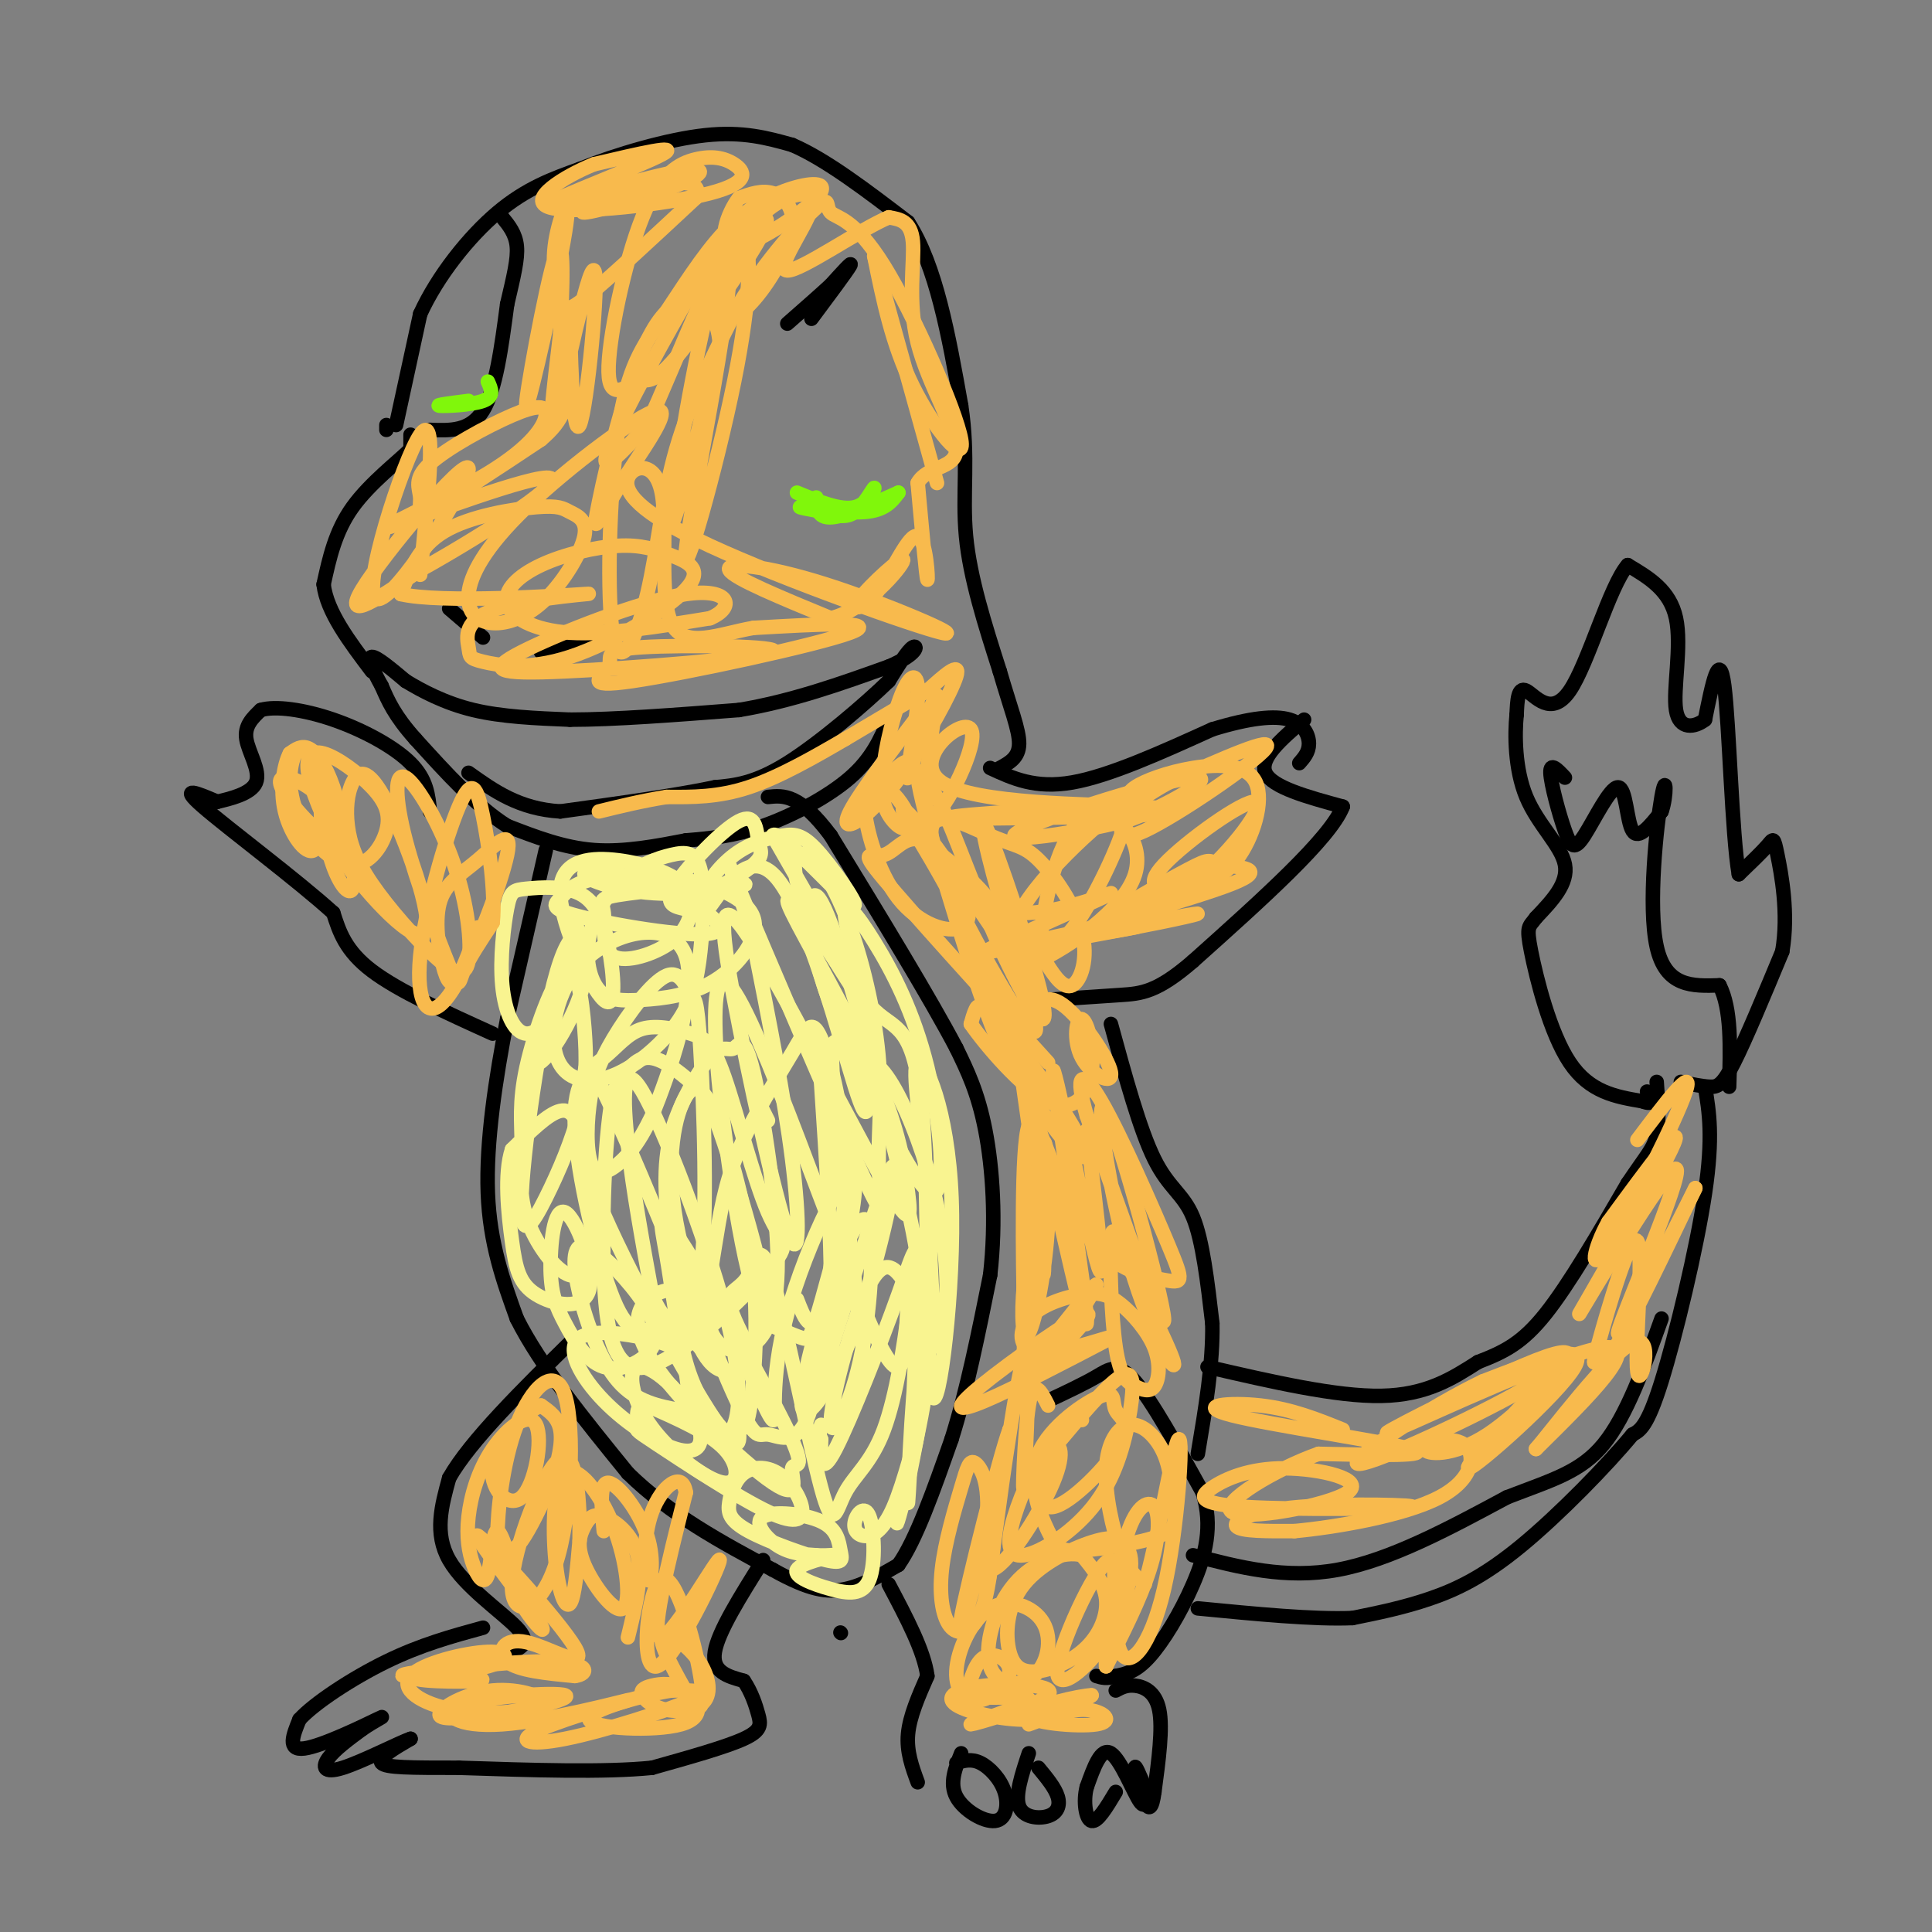 <svg viewBox='0 0 400 400' version='1.1' xmlns='http://www.w3.org/2000/svg' xmlns:xlink='http://www.w3.org/1999/xlink'><rect x="0" y="0" width="400" height="400" fill="#808080" stroke="none"/><g fill='none' stroke='#000000' stroke-width='3' stroke-linecap='round' stroke-linejoin='round'><path d='M113,176c0.000,0.000 -8.000,35.000 -8,35'/><path d='M105,211c-2.400,12.289 -4.400,25.511 -4,36c0.400,10.489 3.200,18.244 6,26'/><path d='M107,273c4.833,9.667 13.917,20.833 23,32'/><path d='M130,305c8.833,8.667 19.417,14.333 30,20'/><path d='M160,325c7.511,4.222 11.289,4.778 15,4c3.711,-0.778 7.356,-2.889 11,-5'/><path d='M186,324c3.667,-5.167 7.333,-15.583 11,-26'/><path d='M197,298c3.167,-10.000 5.583,-22.000 8,-34'/><path d='M205,264c1.289,-11.200 0.511,-22.200 -1,-30c-1.511,-7.800 -3.756,-12.400 -6,-17'/><path d='M198,217c-5.333,-10.167 -15.667,-27.083 -26,-44'/><path d='M172,173c-6.500,-8.667 -9.750,-8.333 -13,-8'/><path d='M184,149c-1.733,4.022 -3.467,8.044 -8,12c-4.533,3.956 -11.867,7.844 -18,10c-6.133,2.156 -11.067,2.578 -16,3'/><path d='M142,174c-5.911,1.133 -12.689,2.467 -19,2c-6.311,-0.467 -12.156,-2.733 -18,-5'/><path d='M105,171c-6.167,-3.833 -12.583,-10.917 -19,-18'/><path d='M86,153c-4.333,-4.833 -5.667,-7.917 -7,-11'/><path d='M79,142c-1.844,-3.267 -2.956,-5.933 -2,-6c0.956,-0.067 3.978,2.467 7,5'/><path d='M84,141c3.311,2.022 8.089,4.578 14,6c5.911,1.422 12.956,1.711 20,2'/><path d='M118,149c9.167,0.000 22.083,-1.000 35,-2'/><path d='M153,147c11.000,-1.833 21.000,-5.417 31,-9'/><path d='M184,138c6.156,-2.600 6.044,-4.600 5,-4c-1.044,0.600 -3.022,3.800 -5,7'/><path d='M184,141c-4.778,4.644 -14.222,12.756 -21,17c-6.778,4.244 -10.889,4.622 -15,5'/><path d='M148,163c-7.833,1.667 -19.917,3.333 -32,5'/><path d='M116,168c-8.500,-0.500 -13.750,-4.250 -19,-8'/><path d='M85,90c0.000,0.000 0.000,3.000 0,3'/><path d='M85,93c-2.400,2.422 -8.400,6.978 -12,12c-3.600,5.022 -4.800,10.511 -6,16'/><path d='M67,121c0.667,5.667 5.333,11.833 10,18'/><path d='M80,89c0.000,0.000 0.000,-1.000 0,-1'/><path d='M82,88c0.000,0.000 5.000,-23.000 5,-23'/><path d='M87,65c3.578,-7.844 10.022,-15.956 16,-21c5.978,-5.044 11.489,-7.022 17,-9'/><path d='M120,35c7.622,-3.044 18.178,-6.156 26,-7c7.822,-0.844 12.911,0.578 18,2'/><path d='M164,30c7.000,3.000 15.500,9.500 24,16'/><path d='M188,46c5.833,9.000 8.417,23.500 11,38'/><path d='M199,84c1.622,10.667 0.178,18.333 1,27c0.822,8.667 3.911,18.333 7,28'/><path d='M207,139c2.156,7.467 4.044,12.133 4,15c-0.044,2.867 -2.022,3.933 -4,5'/><path d='M205,159c4.667,2.167 9.333,4.333 17,3c7.667,-1.333 18.333,-6.167 29,-11'/><path d='M251,151c7.845,-2.405 12.958,-2.917 16,-2c3.042,0.917 4.012,3.262 4,5c-0.012,1.738 -1.006,2.869 -2,4'/><path d='M270,149c-4.667,4.000 -9.333,8.000 -8,11c1.333,3.000 8.667,5.000 16,7'/><path d='M278,167c-2.500,6.500 -16.750,19.250 -31,32'/><path d='M247,199c-7.489,6.489 -10.711,6.711 -15,7c-4.289,0.289 -9.644,0.644 -15,1'/><path d='M230,212c3.000,10.978 6.000,21.956 9,28c3.000,6.044 6.000,7.156 8,12c2.000,4.844 3.000,13.422 4,22'/><path d='M251,274c0.167,8.167 -1.417,17.583 -3,27'/><path d='M250,283c13.333,3.083 26.667,6.167 36,6c9.333,-0.167 14.667,-3.583 20,-7'/><path d='M306,282c5.467,-2.111 9.133,-3.889 14,-10c4.867,-6.111 10.933,-16.556 17,-27'/><path d='M337,245c3.978,-5.933 5.422,-7.267 6,-10c0.578,-2.733 0.289,-6.867 0,-11'/><path d='M353,225c0.867,5.200 1.733,10.400 0,22c-1.733,11.600 -6.067,29.600 -9,39c-2.933,9.400 -4.467,10.200 -6,11'/><path d='M338,297c-5.190,6.298 -15.167,16.542 -23,23c-7.833,6.458 -13.524,9.131 -19,11c-5.476,1.869 -10.738,2.935 -16,4'/><path d='M280,335c-8.000,0.333 -20.000,-0.833 -32,-2'/><path d='M247,322c9.583,2.500 19.167,5.000 30,3c10.833,-2.000 22.917,-8.500 35,-15'/><path d='M312,310c9.356,-3.622 15.244,-5.178 20,-11c4.756,-5.822 8.378,-15.911 12,-26'/><path d='M217,290c3.644,-1.711 7.289,-3.422 10,-5c2.711,-1.578 4.489,-3.022 8,1c3.511,4.022 8.756,13.511 14,23'/><path d='M249,309c2.167,7.012 0.583,13.042 -2,19c-2.583,5.958 -6.167,11.845 -9,15c-2.833,3.155 -4.917,3.577 -7,4'/><path d='M231,347c-1.833,0.667 -2.917,0.333 -4,0'/><path d='M231,350c1.111,-0.600 2.222,-1.200 4,-1c1.778,0.200 4.222,1.200 5,5c0.778,3.800 -0.111,10.400 -1,17'/><path d='M239,371c-0.464,3.548 -1.125,3.917 -2,2c-0.875,-1.917 -1.964,-6.119 -2,-7c-0.036,-0.881 0.982,1.560 2,4'/><path d='M237,370c0.381,1.976 0.333,4.917 -1,3c-1.333,-1.917 -3.952,-8.690 -6,-10c-2.048,-1.310 -3.524,2.845 -5,7'/><path d='M225,370c-0.778,2.911 -0.222,6.689 1,7c1.222,0.311 3.111,-2.844 5,-6'/><path d='M213,363c-1.440,4.339 -2.881,8.679 -2,11c0.881,2.321 4.083,2.625 6,2c1.917,-0.625 2.548,-2.179 2,-4c-0.548,-1.821 -2.274,-3.911 -4,-6'/><path d='M199,363c-1.236,3.104 -2.472,6.207 -1,9c1.472,2.793 5.652,5.274 8,5c2.348,-0.274 2.863,-3.305 2,-6c-0.863,-2.695 -3.104,-5.056 -5,-6c-1.896,-0.944 -3.448,-0.472 -5,0'/><path d='M190,369c-1.167,-3.167 -2.333,-6.333 -2,-10c0.333,-3.667 2.167,-7.833 4,-12'/><path d='M192,347c-0.667,-5.167 -4.333,-12.083 -8,-19'/><path d='M174,338c0.000,0.000 0.100,0.100 0.1,0.1'/><path d='M158,323c-4.667,7.417 -9.333,14.833 -10,19c-0.667,4.167 2.667,5.083 6,6'/><path d='M154,348c1.560,2.286 2.458,5.000 3,7c0.542,2.000 0.726,3.286 -3,5c-3.726,1.714 -11.363,3.857 -19,6'/><path d='M135,366c-9.833,1.000 -24.917,0.500 -40,0'/><path d='M95,366c-10.044,0.000 -15.156,0.000 -16,-1c-0.844,-1.000 2.578,-3.000 6,-5'/><path d='M85,360c-1.976,0.631 -9.917,4.708 -14,6c-4.083,1.292 -4.310,-0.202 -3,-2c1.310,-1.798 4.155,-3.899 7,-6'/><path d='M75,358c2.643,-1.810 5.750,-3.333 3,-2c-2.750,1.333 -11.357,5.524 -15,6c-3.643,0.476 -2.321,-2.762 -1,-6'/><path d='M62,356c2.956,-3.289 10.844,-8.511 18,-12c7.156,-3.489 13.578,-5.244 20,-7'/><path d='M106,342c1.978,-0.933 3.956,-1.867 1,-5c-2.956,-3.133 -10.844,-8.467 -14,-14c-3.156,-5.533 -1.578,-11.267 0,-17'/><path d='M93,306c4.333,-7.667 15.167,-18.333 26,-29'/><path d='M102,214c-9.750,-4.417 -19.500,-8.833 -25,-13c-5.500,-4.167 -6.750,-8.083 -8,-12'/><path d='M69,189c-7.378,-6.711 -21.822,-17.489 -27,-22c-5.178,-4.511 -1.089,-2.756 3,-1'/><path d='M45,166c2.429,-0.595 7.000,-1.583 8,-4c1.000,-2.417 -1.571,-6.262 -2,-9c-0.429,-2.738 1.286,-4.369 3,-6'/><path d='M54,147c2.952,-0.893 8.833,-0.125 15,2c6.167,2.125 12.619,5.607 16,9c3.381,3.393 3.690,6.696 4,10'/><path d='M168,66c3.667,-4.917 7.333,-9.833 8,-11c0.667,-1.167 -1.667,1.417 -4,4'/><path d='M172,59c-2.167,2.000 -5.583,5.000 -9,8'/><path d='M93,126c0.000,0.000 7.000,6.000 7,6'/><path d='M114,134c0.000,0.000 0.000,2.000 0,2'/><path d='M115,137c3.750,-1.833 7.500,-3.667 7,-4c-0.500,-0.333 -5.250,0.833 -10,2'/><path d='M89,89c4.167,0.167 8.333,0.333 11,-4c2.667,-4.333 3.833,-13.167 5,-22'/><path d='M105,63c1.356,-5.822 2.244,-9.378 2,-12c-0.244,-2.622 -1.622,-4.311 -3,-6'/><path d='M348,224c2.200,0.467 4.400,0.933 6,1c1.600,0.067 2.600,-0.267 5,-5c2.400,-4.733 6.200,-13.867 10,-23'/><path d='M369,197c1.369,-7.893 -0.208,-16.125 -1,-20c-0.792,-3.875 -0.798,-3.393 -2,-2c-1.202,1.393 -3.601,3.696 -6,6'/><path d='M360,181c-1.422,-8.044 -1.978,-31.156 -3,-39c-1.022,-7.844 -2.511,-0.422 -4,7'/><path d='M353,149c-2.095,1.631 -5.333,2.208 -6,-2c-0.667,-4.208 1.238,-13.202 0,-19c-1.238,-5.798 -5.619,-8.399 -10,-11'/><path d='M337,117c-3.750,4.238 -8.125,20.333 -12,26c-3.875,5.667 -7.250,0.905 -9,0c-1.750,-0.905 -1.875,2.048 -2,5'/><path d='M314,148c-0.405,3.917 -0.417,11.208 2,17c2.417,5.792 7.262,10.083 8,14c0.738,3.917 -2.631,7.458 -6,11'/><path d='M318,190c-1.452,2.012 -2.083,1.542 -1,7c1.083,5.458 3.881,16.845 8,23c4.119,6.155 9.560,7.077 15,8'/><path d='M340,228c2.667,1.000 1.833,-0.500 1,-2'/><path d='M324,161c-1.539,-1.649 -3.079,-3.298 -3,-1c0.079,2.298 1.775,8.544 3,12c1.225,3.456 1.978,4.122 4,1c2.022,-3.122 5.314,-10.033 7,-10c1.686,0.033 1.768,7.009 3,9c1.232,1.991 3.616,-1.005 6,-4'/><path d='M344,168c1.143,-3.048 1.000,-8.667 0,-3c-1.000,5.667 -2.857,22.619 -1,31c1.857,8.381 7.429,8.190 13,8'/><path d='M356,204c2.500,4.833 2.250,12.917 2,21'/></g>
<g fill='none' stroke='#F9F490' stroke-width='3' stroke-linecap='round' stroke-linejoin='round'><path d='M159,232c0.000,0.000 -2.000,-4.000 -2,-4'/><path d='M165,269c1.423,3.712 2.845,7.425 5,3c2.155,-4.425 5.042,-16.987 5,-29c-0.042,-12.013 -3.012,-23.477 -5,-28c-1.988,-4.523 -2.993,-2.104 -6,3c-3.007,5.104 -8.016,12.893 -11,20c-2.984,7.107 -3.943,13.532 -5,20c-1.057,6.468 -2.211,12.979 -1,17c1.211,4.021 4.788,5.553 8,4c3.212,-1.553 6.058,-6.191 6,-18c-0.058,-11.809 -3.019,-30.789 -5,-39c-1.981,-8.211 -2.982,-5.652 -4,-5c-1.018,0.652 -2.054,-0.603 -4,1c-1.946,1.603 -4.802,6.065 -7,11c-2.198,4.935 -3.738,10.343 -3,20c0.738,9.657 3.755,23.563 7,30c3.245,6.437 6.718,5.404 9,3c2.282,-2.404 3.372,-6.181 4,-9c0.628,-2.819 0.795,-4.681 -1,-12c-1.795,-7.319 -5.553,-20.096 -8,-27c-2.447,-6.904 -3.582,-7.936 -6,-10c-2.418,-2.064 -6.119,-5.161 -9,-5c-2.881,0.161 -4.940,3.581 -7,7'/><path d='M127,226c-1.685,7.946 -2.396,24.313 -2,37c0.396,12.687 1.900,21.696 9,20c7.100,-1.696 19.798,-14.095 25,-20c5.202,-5.905 2.910,-5.316 0,-12c-2.910,-6.684 -6.437,-20.642 -9,-28c-2.563,-7.358 -4.162,-8.116 -7,-9c-2.838,-0.884 -6.915,-1.895 -10,-1c-3.085,0.895 -5.179,3.697 -8,6c-2.821,2.303 -6.370,4.106 -6,14c0.370,9.894 4.658,27.877 8,36c3.342,8.123 5.738,6.386 9,6c3.262,-0.386 7.391,0.580 9,-11c1.609,-11.580 0.697,-35.706 0,-47c-0.697,-11.294 -1.180,-9.758 -2,-11c-0.820,-1.242 -1.977,-5.263 -5,-4c-3.023,1.263 -7.912,7.811 -11,13c-3.088,5.189 -4.374,9.020 -5,14c-0.626,4.980 -0.592,11.110 1,13c1.592,1.890 4.740,-0.460 7,-3c2.260,-2.540 3.630,-5.270 5,-8'/><path d='M135,231c3.426,-8.418 9.491,-25.463 7,-33c-2.491,-7.537 -13.536,-5.565 -20,0c-6.464,5.565 -8.345,14.724 -7,20c1.345,5.276 5.915,6.669 11,5c5.085,-1.669 10.684,-6.399 14,-11c3.316,-4.601 4.347,-9.072 5,-15c0.653,-5.928 0.927,-13.312 0,-17c-0.927,-3.688 -3.053,-3.681 -6,-3c-2.947,0.681 -6.713,2.035 -10,5c-3.287,2.965 -6.094,7.542 -7,12c-0.906,4.458 0.090,8.798 2,11c1.910,2.202 4.736,2.267 9,2c4.264,-0.267 9.968,-0.865 15,-4c5.032,-3.135 9.393,-8.805 8,-13c-1.393,-4.195 -8.541,-6.913 -15,-8c-6.459,-1.087 -12.230,-0.544 -18,0'/><path d='M123,182c-4.197,0.752 -5.690,2.631 -7,4c-1.310,1.369 -2.436,2.227 5,4c7.436,1.773 23.434,4.462 27,3c3.566,-1.462 -5.299,-7.076 -13,-10c-7.701,-2.924 -14.237,-3.160 -14,-2c0.237,1.160 7.247,3.715 16,4c8.753,0.285 19.247,-1.701 17,-2c-2.247,-0.299 -17.237,1.089 -24,2c-6.763,0.911 -5.298,1.346 -5,4c0.298,2.654 -0.570,7.526 2,9c2.570,1.474 8.576,-0.449 12,-3c3.424,-2.551 4.264,-5.729 4,-8c-0.264,-2.271 -1.632,-3.636 -3,-5'/><path d='M140,182c-2.603,-1.711 -7.610,-3.489 -13,-4c-5.390,-0.511 -11.163,0.245 -11,7c0.163,6.755 6.262,19.511 9,22c2.738,2.489 2.114,-5.288 1,-11c-1.114,-5.712 -2.717,-9.359 -6,-11c-3.283,-1.641 -8.244,-1.277 -11,-1c-2.756,0.277 -3.307,0.465 -4,4c-0.693,3.535 -1.528,10.417 -1,16c0.528,5.583 2.420,9.868 5,10c2.580,0.132 5.848,-3.887 8,-10c2.152,-6.113 3.186,-14.318 2,-12c-1.186,2.318 -4.593,15.159 -8,28'/><path d='M111,220c1.187,1.483 8.153,-8.809 10,-17c1.847,-8.191 -1.426,-14.280 -5,-4c-3.574,10.280 -7.448,36.928 -8,48c-0.552,11.072 2.219,6.567 5,1c2.781,-5.567 5.573,-12.198 7,-18c1.427,-5.802 1.489,-10.777 1,-17c-0.489,-6.223 -1.528,-13.695 -4,-12c-2.472,1.695 -6.377,12.558 -8,20c-1.623,7.442 -0.965,11.463 -1,16c-0.035,4.537 -0.763,9.591 1,15c1.763,5.409 6.017,11.173 9,12c2.983,0.827 4.697,-3.284 5,-9c0.303,-5.716 -0.803,-13.039 -2,-18c-1.197,-4.961 -2.485,-7.560 -5,-7c-2.515,0.560 -6.258,4.280 -10,8'/><path d='M106,238c-1.654,4.938 -0.788,13.284 0,19c0.788,5.716 1.499,8.802 5,11c3.501,2.198 9.791,3.507 11,-1c1.209,-4.507 -2.665,-14.830 -5,-16c-2.335,-1.170 -3.131,6.813 -3,12c0.131,5.187 1.191,7.578 3,11c1.809,3.422 4.368,7.874 8,9c3.632,1.126 8.338,-1.073 10,-4c1.662,-2.927 0.280,-6.583 -3,-11c-3.280,-4.417 -8.456,-9.596 -11,-10c-2.544,-0.404 -2.454,3.968 -1,10c1.454,6.032 4.273,13.723 8,18c3.727,4.277 8.364,5.138 13,6'/><path d='M141,292c2.258,-0.581 1.405,-5.032 1,-8c-0.405,-2.968 -0.360,-4.453 -5,-6c-4.640,-1.547 -13.963,-3.157 -17,-1c-3.037,2.157 0.214,8.082 5,13c4.786,4.918 11.108,8.831 15,10c3.892,1.169 5.355,-0.406 5,-3c-0.355,-2.594 -2.526,-6.208 -5,-9c-2.474,-2.792 -5.251,-4.761 -7,-5c-1.749,-0.239 -2.472,1.251 -2,4c0.472,2.749 2.137,6.758 6,11c3.863,4.242 9.925,8.719 13,9c3.075,0.281 3.164,-3.634 0,-7c-3.164,-3.366 -9.582,-6.183 -16,-9'/><path d='M134,291c-2.831,-0.505 -1.910,2.733 -2,4c-0.090,1.267 -1.193,0.563 4,4c5.193,3.437 16.680,11.016 23,14c6.320,2.984 7.473,1.372 7,-1c-0.473,-2.372 -2.571,-5.506 -5,-7c-2.429,-1.494 -5.190,-1.349 -7,0c-1.810,1.349 -2.670,3.900 -3,6c-0.330,2.100 -0.131,3.748 4,6c4.131,2.252 12.195,5.107 16,6c3.805,0.893 3.351,-0.178 3,-2c-0.351,-1.822 -0.599,-4.396 -4,-6c-3.401,-1.604 -9.954,-2.240 -12,-1c-2.046,1.240 0.415,4.354 3,6c2.585,1.646 5.292,1.823 8,2'/><path d='M169,322c2.709,0.186 5.482,-0.349 4,0c-1.482,0.349 -7.218,1.584 -8,3c-0.782,1.416 3.391,3.015 7,4c3.609,0.985 6.655,1.355 8,-2c1.345,-3.355 0.990,-10.437 0,-13c-0.990,-2.563 -2.613,-0.607 -3,1c-0.387,1.607 0.463,2.864 2,3c1.537,0.136 3.760,-0.848 6,-6c2.240,-5.152 4.497,-14.472 5,-16c0.503,-1.528 -0.749,4.736 -2,11'/><path d='M188,307c-1.148,4.782 -3.017,11.236 -2,7c1.017,-4.236 4.921,-19.163 6,-29c1.079,-9.837 -0.667,-14.583 -2,-5c-1.333,9.583 -2.252,33.496 -2,31c0.252,-2.496 1.676,-31.401 2,-44c0.324,-12.599 -0.451,-8.892 -4,1c-3.549,9.892 -9.871,25.969 -13,32c-3.129,6.031 -3.064,2.015 -3,-2'/><path d='M170,298c-0.500,-0.833 -0.250,-1.917 0,-3'/><path d='M155,279c-2.066,-3.973 -4.132,-7.947 -4,-10c0.132,-2.053 2.463,-2.187 4,-5c1.537,-2.813 2.279,-8.306 5,1c2.721,9.306 7.420,33.411 10,43c2.580,9.589 3.042,4.663 5,1c1.958,-3.663 5.411,-6.062 8,-13c2.589,-6.938 4.314,-18.413 5,-24c0.686,-5.587 0.332,-5.285 -1,-7c-1.332,-1.715 -3.641,-5.446 -7,1c-3.359,6.446 -7.766,23.068 -8,28c-0.234,4.932 3.706,-1.826 6,-12c2.294,-10.174 2.941,-23.764 2,-28c-0.941,-4.236 -3.471,0.882 -6,6'/><path d='M174,260c-3.292,8.379 -8.522,26.325 -8,31c0.522,4.675 6.795,-3.921 12,-19c5.205,-15.079 9.342,-36.640 6,-29c-3.342,7.640 -14.164,44.481 -15,45c-0.836,0.519 8.312,-35.284 8,-43c-0.312,-7.716 -10.084,12.653 -14,27c-3.916,14.347 -1.976,22.670 -3,22c-1.024,-0.670 -5.012,-10.335 -9,-20'/><path d='M151,274c-3.396,-5.014 -7.386,-7.548 -12,-7c-4.614,0.548 -9.851,4.177 -5,13c4.851,8.823 19.792,22.839 26,27c6.208,4.161 3.684,-1.532 4,-3c0.316,-1.468 3.473,1.289 -1,-8c-4.473,-9.289 -16.577,-30.625 -22,-39c-5.423,-8.375 -4.166,-3.791 -3,3c1.166,6.791 2.242,15.787 4,22c1.758,6.213 4.198,9.643 6,12c1.802,2.357 2.966,3.643 4,1c1.034,-2.643 1.937,-9.214 -2,-24c-3.937,-14.786 -12.714,-37.789 -17,-45c-4.286,-7.211 -4.082,1.368 -3,11c1.082,9.632 3.041,20.316 5,31'/><path d='M135,268c2.363,6.371 5.770,6.798 9,10c3.230,3.202 6.282,9.179 2,-2c-4.282,-11.179 -15.899,-39.516 -21,-50c-5.101,-10.484 -3.688,-3.117 -4,2c-0.312,5.117 -2.351,7.984 3,21c5.351,13.016 18.093,36.182 24,45c5.907,8.818 4.981,3.289 5,2c0.019,-1.289 0.984,1.663 2,-3c1.016,-4.663 2.082,-16.942 1,-29c-1.082,-12.058 -4.314,-23.897 -7,-31c-2.686,-7.103 -4.827,-9.470 -7,-6c-2.173,3.470 -4.378,12.778 -2,26c2.378,13.222 9.338,30.358 13,38c3.662,7.642 4.024,5.788 6,6c1.976,0.212 5.564,2.489 8,-3c2.436,-5.489 3.718,-18.745 5,-32'/><path d='M172,262c-0.325,-20.163 -3.638,-54.569 -2,-46c1.638,8.569 8.226,60.114 9,66c0.774,5.886 -4.267,-33.886 -6,-52c-1.733,-18.114 -0.159,-14.569 2,-13c2.159,1.569 4.902,1.161 8,5c3.098,3.839 6.552,11.926 9,20c2.448,8.074 3.890,16.135 4,24c0.110,7.865 -1.111,15.533 -2,12c-0.889,-3.533 -1.444,-18.266 -2,-33'/><path d='M192,245c-1.251,-11.568 -3.378,-23.988 -2,-25c1.378,-1.012 6.262,9.383 7,28c0.738,18.617 -2.668,45.454 -4,41c-1.332,-4.454 -0.589,-40.199 -2,-58c-1.411,-17.801 -4.974,-17.657 -9,-21c-4.026,-3.343 -8.513,-10.171 -13,-17'/><path d='M169,193c-4.065,-5.172 -7.728,-9.601 -5,-4c2.728,5.601 11.846,21.234 17,33c5.154,11.766 6.344,19.667 7,25c0.656,5.333 0.777,8.098 -6,-4c-6.777,-12.098 -20.451,-39.059 -27,-49c-6.549,-9.941 -5.972,-2.860 -3,13c2.972,15.860 8.339,40.501 11,48c2.661,7.499 2.618,-2.143 1,-15c-1.618,-12.857 -4.809,-28.928 -8,-45'/><path d='M156,195c-3.374,-12.884 -7.809,-22.595 -3,-11c4.809,11.595 18.860,44.495 25,58c6.140,13.505 4.368,7.615 4,1c-0.368,-6.615 0.668,-13.956 0,-23c-0.668,-9.044 -3.041,-19.791 -6,-28c-2.959,-8.209 -6.504,-13.881 -9,-15c-2.496,-1.119 -3.941,2.314 0,11c3.941,8.686 13.269,22.625 13,21c-0.269,-1.625 -10.134,-18.812 -20,-36'/><path d='M160,173c0.799,-1.864 12.797,11.475 16,14c3.203,2.525 -2.387,-5.763 -6,-10c-3.613,-4.237 -5.248,-4.421 -8,-4c-2.752,0.421 -6.620,1.449 -10,4c-3.380,2.551 -6.271,6.626 -5,7c1.271,0.374 6.706,-2.955 9,-5c2.294,-2.045 1.449,-2.808 1,-5c-0.449,-2.192 -0.502,-5.814 -4,-4c-3.498,1.814 -10.442,9.065 -13,13c-2.558,3.935 -0.731,4.553 1,5c1.731,0.447 3.365,0.724 5,1'/><path d='M146,189c3.236,-4.021 8.827,-14.572 15,-7c6.173,7.572 12.928,33.268 16,43c3.072,9.732 2.460,3.499 3,0c0.540,-3.499 2.231,-4.266 1,-11c-1.231,-6.734 -5.385,-19.437 -6,-24c-0.615,-4.563 2.309,-0.986 6,5c3.691,5.986 8.147,14.381 11,26c2.853,11.619 4.101,26.463 1,26c-3.101,-0.463 -10.550,-16.231 -18,-32'/><path d='M175,215c-4.408,-9.321 -6.427,-16.625 -7,-23c-0.573,-6.375 0.301,-11.822 5,2c4.699,13.822 13.223,46.914 16,61c2.777,14.086 -0.194,9.167 -1,15c-0.806,5.833 0.554,22.418 -7,6c-7.554,-16.418 -24.021,-65.837 -30,-72c-5.979,-6.163 -1.469,30.932 2,50c3.469,19.068 5.899,20.111 8,21c2.101,0.889 3.873,1.624 5,2c1.127,0.376 1.608,0.393 3,-4c1.392,-4.393 3.696,-13.197 6,-22'/></g>
<g fill='none' stroke='#F8BA4D' stroke-width='3' stroke-linecap='round' stroke-linejoin='round'><path d='M225,234c2.172,17.817 4.344,35.633 2,27c-2.344,-8.633 -9.206,-43.716 -9,-39c0.206,4.716 7.478,49.231 7,52c-0.478,2.769 -8.708,-36.209 -12,-50c-3.292,-13.791 -1.646,-2.396 0,9'/><path d='M213,233c0.711,10.129 2.489,30.950 3,31c0.511,0.050 -0.245,-20.671 0,-26c0.245,-5.329 1.490,4.733 1,15c-0.490,10.267 -2.717,20.737 -4,23c-1.283,2.263 -1.622,-3.682 -1,-10c0.622,-6.318 2.206,-13.009 2,-9c-0.206,4.009 -2.202,18.717 -2,24c0.202,5.283 2.601,1.142 5,-3'/><path d='M217,278c3.601,-4.109 10.104,-12.881 10,-12c-0.104,0.881 -6.816,11.415 -11,17c-4.184,5.585 -5.839,6.220 -2,2c3.839,-4.220 13.173,-13.296 11,-13c-2.173,0.296 -15.854,9.964 -22,15c-6.146,5.036 -4.756,5.439 1,3c5.756,-2.439 15.878,-7.719 26,-13'/><path d='M230,277c1.185,-0.989 -8.852,3.039 -14,3c-5.148,-0.039 -5.408,-4.146 -3,-7c2.408,-2.854 7.485,-4.455 11,-5c3.515,-0.545 5.468,-0.035 8,2c2.532,2.035 5.644,5.594 7,9c1.356,3.406 0.957,6.658 0,8c-0.957,1.342 -2.473,0.772 -4,0c-1.527,-0.772 -3.065,-1.746 -4,-8c-0.935,-6.254 -1.267,-17.787 -1,-22c0.267,-4.213 1.134,-1.107 2,2'/><path d='M232,259c3.201,5.993 10.203,19.976 11,23c0.797,3.024 -4.611,-4.911 -9,-20c-4.389,-15.089 -7.759,-37.332 -5,-32c2.759,5.332 11.645,38.238 12,43c0.355,4.762 -7.823,-18.619 -16,-42'/><path d='M225,231c-2.600,-8.872 -1.100,-10.053 3,-3c4.100,7.053 10.801,22.339 14,30c3.199,7.661 2.896,7.696 -1,7c-3.896,-0.696 -11.384,-2.125 -17,-11c-5.616,-8.875 -9.358,-25.197 -11,-21c-1.642,4.197 -1.183,28.913 -1,38c0.183,9.087 0.092,2.543 0,-4'/><path d='M212,267c1.145,-7.568 4.008,-24.486 3,-37c-1.008,-12.514 -5.887,-20.622 -8,-22c-2.113,-1.378 -1.459,3.976 2,11c3.459,7.024 9.722,15.719 13,19c3.278,3.281 3.569,1.147 0,-5c-3.569,-6.147 -10.999,-16.309 -15,-21c-4.001,-4.691 -4.572,-3.912 -5,-3c-0.428,0.912 -0.714,1.956 -1,3'/><path d='M201,212c2.900,4.246 10.650,13.363 16,16c5.350,2.637 8.299,-1.204 9,-6c0.701,-4.796 -0.845,-10.548 -2,-11c-1.155,-0.452 -1.918,4.394 0,8c1.918,3.606 6.516,5.971 6,3c-0.516,-2.971 -6.148,-11.277 -10,-14c-3.852,-2.723 -5.926,0.139 -8,3'/><path d='M212,211c-0.838,-0.603 1.069,-3.611 -1,-9c-2.069,-5.389 -8.112,-13.160 -9,-15c-0.888,-1.840 3.379,2.252 11,2c7.621,-0.252 18.594,-4.846 17,-4c-1.594,0.846 -15.757,7.134 -22,10c-6.243,2.866 -4.565,2.310 3,1c7.565,-1.310 21.019,-3.374 24,-4c2.981,-0.626 -4.509,0.187 -12,1'/><path d='M223,193c-5.857,1.092 -14.499,3.323 -11,3c3.499,-0.323 19.139,-3.198 28,-5c8.861,-1.802 10.944,-2.529 3,-1c-7.944,1.529 -25.915,5.314 -23,4c2.915,-1.314 26.715,-7.728 35,-11c8.285,-3.272 1.056,-3.403 -2,-4c-3.056,-0.597 -1.938,-1.661 -7,1c-5.062,2.661 -16.303,9.046 -17,10c-0.697,0.954 9.152,-3.523 19,-8'/><path d='M248,182c6.815,-5.561 14.351,-15.462 12,-16c-2.351,-0.538 -14.590,8.287 -19,13c-4.410,4.713 -0.990,5.314 3,5c3.990,-0.314 8.551,-1.542 12,-6c3.449,-4.458 5.786,-12.146 4,-16c-1.786,-3.854 -7.695,-3.875 -13,-3c-5.305,0.875 -10.004,2.646 -12,4c-1.996,1.354 -1.288,2.291 -2,5c-0.712,2.709 -2.846,7.191 4,4c6.846,-3.191 22.670,-14.055 25,-17c2.330,-2.945 -8.835,2.027 -20,7'/><path d='M242,162c-6.754,3.659 -13.639,9.307 -9,8c4.639,-1.307 20.801,-9.568 14,-9c-6.801,0.568 -36.565,9.967 -37,12c-0.435,2.033 28.460,-3.299 27,-5c-1.460,-1.701 -33.274,0.228 -39,1c-5.726,0.772 14.637,0.386 35,0'/><path d='M233,169c8.715,-0.426 13.001,-1.493 3,-2c-10.001,-0.507 -34.289,-0.456 -41,-5c-6.711,-4.544 4.155,-13.685 6,-11c1.845,2.685 -5.330,17.196 -8,18c-2.670,0.804 -0.835,-12.098 1,-25'/><path d='M194,144c-1.355,0.856 -5.241,15.497 -6,17c-0.759,1.503 1.610,-10.132 2,-16c0.390,-5.868 -1.199,-5.970 -3,-2c-1.801,3.970 -3.813,12.013 -4,16c-0.187,3.987 1.450,3.920 5,-1c3.550,-4.920 9.014,-14.691 10,-18c0.986,-3.309 -2.507,-0.154 -6,3'/><path d='M192,143c-3.833,2.167 -10.417,6.083 -17,10'/><path d='M175,153c-6.333,3.689 -13.667,7.911 -20,10c-6.333,2.089 -11.667,2.044 -17,2'/><path d='M138,165c-5.167,0.833 -9.583,1.917 -14,3'/><path d='M191,147c-6.505,8.549 -13.009,17.098 -15,21c-1.991,3.902 0.532,3.156 4,0c3.468,-3.156 7.880,-8.724 8,-10c0.120,-1.276 -4.054,1.738 -5,5c-0.946,3.262 1.334,6.771 3,8c1.666,1.229 2.718,0.177 2,-2c-0.718,-2.177 -3.205,-5.479 -5,-6c-1.795,-0.521 -2.897,1.740 -4,4'/><path d='M179,167c0.204,4.438 2.713,13.534 7,19c4.287,5.466 10.352,7.301 13,6c2.648,-1.301 1.881,-5.740 -2,-12c-3.881,-6.260 -10.874,-14.343 -10,-12c0.874,2.343 9.616,15.113 15,28c5.384,12.887 7.411,25.893 4,18c-3.411,-7.893 -12.260,-36.684 -15,-48c-2.740,-11.316 0.630,-5.158 4,1'/><path d='M195,167c2.579,5.308 7.027,18.077 12,29c4.973,10.923 10.472,20.001 9,12c-1.472,-8.001 -9.915,-33.080 -12,-37c-2.085,-3.920 2.190,13.319 5,21c2.810,7.681 4.156,5.806 6,5c1.844,-0.806 4.185,-0.542 8,-6c3.815,-5.458 9.105,-16.639 10,-21c0.895,-4.361 -2.606,-1.901 -7,2c-4.394,3.901 -9.683,9.243 -13,14c-3.317,4.757 -4.662,8.931 -4,11c0.662,2.069 3.331,2.035 6,2'/><path d='M215,199c5.919,-2.734 17.716,-10.571 20,-18c2.284,-7.429 -4.946,-14.452 -10,-12c-5.054,2.452 -7.933,14.380 -9,21c-1.067,6.620 -0.324,7.933 1,10c1.324,2.067 3.228,4.889 5,4c1.772,-0.889 3.413,-5.490 2,-11c-1.413,-5.510 -5.878,-11.931 -9,-15c-3.122,-3.069 -4.900,-2.787 -10,-5c-5.100,-2.213 -13.521,-6.922 -12,1c1.521,7.922 12.985,28.474 18,36c5.015,7.526 3.581,2.026 2,-4c-1.581,-6.026 -3.309,-12.579 -7,-18c-3.691,-5.421 -9.346,-9.711 -15,-14'/><path d='M191,174c-3.726,-1.333 -5.542,2.333 -8,3c-2.458,0.667 -5.560,-1.667 0,5c5.560,6.667 19.780,22.333 34,38'/><path d='M224,294c0.000,0.000 -2.000,-1.000 -2,-1'/><path d='M217,291c-1.515,-2.997 -3.030,-5.994 -4,0c-0.970,5.994 -1.394,20.978 -1,16c0.394,-4.978 1.606,-29.917 0,-26c-1.606,3.917 -6.030,36.691 -7,44c-0.970,7.309 1.515,-10.845 4,-29'/><path d='M209,296c-1.974,5.206 -8.909,32.722 -10,39c-1.091,6.278 3.661,-8.680 5,-18c1.339,-9.320 -0.735,-13.001 -2,-14c-1.265,-0.999 -1.720,0.682 -3,5c-1.280,4.318 -3.384,11.271 -4,17c-0.616,5.729 0.257,10.235 2,12c1.743,1.765 4.355,0.790 6,-3c1.645,-3.790 2.322,-10.395 3,-17'/><path d='M206,317c0.446,-5.375 0.060,-10.311 -1,-7c-1.060,3.311 -2.794,14.871 0,15c2.794,0.129 10.115,-11.171 13,-18c2.885,-6.829 1.334,-9.187 -1,-7c-2.334,2.187 -5.449,8.918 -7,14c-1.551,5.082 -1.537,8.517 2,8c3.537,-0.517 10.598,-4.984 15,-11c4.402,-6.016 6.147,-13.581 7,-19c0.853,-5.419 0.815,-8.691 -2,-7c-2.815,1.691 -8.408,8.346 -14,15'/><path d='M218,300c-3.034,5.736 -3.620,12.576 0,12c3.620,-0.576 11.445,-8.569 14,-13c2.555,-4.431 -0.159,-5.301 -1,-7c-0.841,-1.699 0.192,-4.228 -3,-3c-3.192,1.228 -10.610,6.214 -13,12c-2.390,5.786 0.247,12.371 2,16c1.753,3.629 2.621,4.301 7,4c4.379,-0.301 12.270,-1.575 16,-3c3.730,-1.425 3.298,-3.001 3,-6c-0.298,-2.999 -0.461,-7.422 -2,-11c-1.539,-3.578 -4.454,-6.309 -7,-6c-2.546,0.309 -4.724,3.660 -5,9c-0.276,5.340 1.350,12.669 3,17c1.650,4.331 3.325,5.666 5,7'/><path d='M237,328c2.397,-7.293 5.890,-29.024 7,-30c1.110,-0.976 -0.162,18.805 -3,31c-2.838,12.195 -7.241,16.804 -9,13c-1.759,-3.804 -0.874,-16.020 1,-23c1.874,-6.980 4.735,-8.726 6,-7c1.265,1.726 0.933,6.922 -1,13c-1.933,6.078 -5.466,13.039 -9,20'/><path d='M229,345c-0.378,-3.230 3.175,-21.305 1,-22c-2.175,-0.695 -10.080,15.990 -11,22c-0.920,6.010 5.144,1.344 9,-4c3.856,-5.344 5.502,-11.367 6,-15c0.498,-3.633 -0.154,-4.876 -1,-6c-0.846,-1.124 -1.886,-2.130 -6,-1c-4.114,1.130 -11.301,4.395 -15,9c-3.699,4.605 -3.908,10.549 -3,14c0.908,3.451 2.934,4.410 6,4c3.066,-0.410 7.172,-2.187 10,-5c2.828,-2.813 4.380,-6.661 4,-10c-0.380,-3.339 -2.690,-6.170 -5,-9'/><path d='M224,322c-3.514,-0.992 -9.798,1.030 -14,6c-4.202,4.970 -6.321,12.890 -5,17c1.321,4.110 6.082,4.410 9,2c2.918,-2.410 3.992,-7.529 2,-11c-1.992,-3.471 -7.050,-5.293 -11,-3c-3.950,2.293 -6.790,8.703 -7,13c-0.210,4.297 2.212,6.482 5,6c2.788,-0.482 5.943,-3.630 6,-6c0.057,-2.370 -2.984,-3.963 -5,-3c-2.016,0.963 -3.008,4.481 -4,8'/><path d='M200,351c3.360,1.075 13.759,-0.237 13,1c-0.759,1.237 -12.675,5.022 -12,5c0.675,-0.022 13.940,-3.851 16,-6c2.060,-2.149 -7.087,-2.617 -13,-2c-5.913,0.617 -8.592,2.320 -6,4c2.592,1.680 10.455,3.337 16,3c5.545,-0.337 8.773,-2.669 12,-5'/><path d='M226,351c-1.930,-0.046 -12.754,2.338 -13,4c-0.246,1.662 10.088,2.601 14,2c3.912,-0.601 1.404,-2.743 -2,-3c-3.404,-0.257 -7.702,1.372 -12,3'/><path d='M278,296c-5.292,-2.137 -10.583,-4.274 -17,-5c-6.417,-0.726 -13.958,-0.042 -6,2c7.958,2.042 31.417,5.440 37,7c5.583,1.560 -6.708,1.280 -19,1'/><path d='M273,301c-8.623,3.021 -20.680,10.074 -18,12c2.680,1.926 20.098,-1.277 24,-4c3.902,-2.723 -5.711,-4.968 -13,-5c-7.289,-0.032 -12.254,2.149 -15,4c-2.746,1.851 -3.275,3.372 7,4c10.275,0.628 31.352,0.364 34,0c2.648,-0.364 -13.133,-0.829 -23,0c-9.867,0.829 -13.819,2.951 -13,4c0.819,1.049 6.410,1.024 12,1'/><path d='M268,317c8.184,-0.756 22.643,-3.145 30,-7c7.357,-3.855 7.611,-9.177 5,-11c-2.611,-1.823 -8.088,-0.146 -8,1c0.088,1.146 5.742,1.760 13,-3c7.258,-4.760 16.121,-14.894 13,-12c-3.121,2.894 -18.225,18.818 -17,19c1.225,0.182 18.779,-15.376 22,-21c3.221,-5.624 -7.889,-1.312 -19,3'/><path d='M307,286c-10.547,5.004 -27.414,16.015 -26,17c1.414,0.985 21.109,-8.057 32,-14c10.891,-5.943 12.976,-8.789 11,-9c-1.976,-0.211 -8.014,2.211 -18,7c-9.986,4.789 -23.919,11.943 -17,9c6.919,-2.943 34.691,-15.984 43,-17c8.309,-1.016 -2.846,9.992 -14,21'/><path d='M318,300c2.338,-2.626 15.183,-19.693 20,-22c4.817,-2.307 1.605,10.144 1,6c-0.605,-4.144 1.396,-24.884 0,-27c-1.396,-2.116 -6.189,14.392 -8,21c-1.811,6.608 -0.642,3.318 0,3c0.642,-0.318 0.755,2.338 4,-3c3.245,-5.338 9.623,-18.669 16,-32'/><path d='M351,246c-2.294,4.553 -16.029,31.935 -16,30c0.029,-1.935 13.822,-33.189 12,-34c-1.822,-0.811 -19.260,28.820 -20,30c-0.740,1.180 15.217,-26.091 19,-34c3.783,-7.909 -4.609,3.546 -13,15'/><path d='M333,253c-3.083,5.476 -4.292,11.667 0,5c4.292,-6.667 14.083,-26.190 16,-32c1.917,-5.810 -4.042,2.095 -10,10'/><path d='M130,339c1.534,-6.256 3.068,-12.512 2,-17c-1.068,-4.488 -4.737,-7.206 -7,-8c-2.263,-0.794 -3.121,0.338 -4,2c-0.879,1.662 -1.779,3.854 0,8c1.779,4.146 6.238,10.246 8,9c1.762,-1.246 0.829,-9.837 -2,-17c-2.829,-7.163 -7.552,-12.899 -10,-11c-2.448,1.899 -2.621,11.434 -2,18c0.621,6.566 2.034,10.162 3,9c0.966,-1.162 1.483,-7.081 2,-13'/><path d='M120,319c0.138,-7.352 -0.518,-19.232 -4,-17c-3.482,2.232 -9.790,18.576 -10,26c-0.210,7.424 5.676,5.929 9,-4c3.324,-9.929 4.084,-28.291 2,-35c-2.084,-6.709 -7.012,-1.766 -10,6c-2.988,7.766 -4.038,18.356 -4,23c0.038,4.644 1.162,3.341 2,3c0.838,-0.341 1.390,0.280 3,-2c1.610,-2.280 4.280,-7.460 6,-12c1.720,-4.540 2.492,-8.440 2,-11c-0.492,-2.560 -2.246,-3.780 -4,-5'/><path d='M112,291c-3.166,1.268 -9.080,6.937 -10,12c-0.920,5.063 3.156,9.522 6,7c2.844,-2.522 4.457,-12.023 3,-15c-1.457,-2.977 -5.984,0.569 -9,5c-3.016,4.431 -4.521,9.745 -5,14c-0.479,4.255 0.067,7.450 1,10c0.933,2.550 2.251,4.456 3,2c0.749,-2.456 0.928,-9.273 2,-9c1.072,0.273 3.036,7.637 5,15'/><path d='M108,332c2.542,4.414 6.398,7.949 3,3c-3.398,-4.949 -14.049,-18.381 -12,-17c2.049,1.381 16.797,17.576 20,23c3.203,5.424 -5.138,0.076 -10,-1c-4.862,-1.076 -6.246,2.121 -4,4c2.246,1.879 8.123,2.439 14,3'/><path d='M119,347c2.967,-0.375 3.383,-2.812 -5,-3c-8.383,-0.188 -25.565,1.872 -28,3c-2.435,1.128 9.876,1.322 13,1c3.124,-0.322 -2.938,-1.161 -9,-2'/><path d='M90,346c-3.709,-0.024 -8.481,0.916 -6,1c2.481,0.084 12.217,-0.688 17,-2c4.783,-1.312 4.615,-3.163 0,-3c-4.615,0.163 -13.677,2.339 -16,5c-2.323,2.661 2.093,5.807 9,7c6.907,1.193 16.305,0.433 18,-1c1.695,-1.433 -4.313,-3.540 -10,-3c-5.687,0.540 -11.053,3.726 -11,5c0.053,1.274 5.527,0.637 11,0'/><path d='M102,355c6.370,-0.935 16.795,-3.272 15,-4c-1.795,-0.728 -15.811,0.152 -21,2c-5.189,1.848 -1.551,4.663 8,4c9.551,-0.663 25.015,-4.805 26,-5c0.985,-0.195 -12.509,3.556 -18,6c-5.491,2.444 -2.978,3.581 5,2c7.978,-1.581 21.422,-5.880 26,-8c4.578,-2.120 0.289,-2.060 -4,-2'/><path d='M139,350c-5.579,0.881 -17.526,4.083 -17,6c0.526,1.917 13.525,2.549 19,1c5.475,-1.549 3.427,-5.281 1,-7c-2.427,-1.719 -5.232,-1.427 -7,-1c-1.768,0.427 -2.501,0.987 -2,2c0.501,1.013 2.234,2.479 5,3c2.766,0.521 6.566,0.099 8,-2c1.434,-2.099 0.501,-5.873 -2,-9c-2.501,-3.127 -6.572,-5.608 -7,-4c-0.428,1.608 2.786,7.304 6,13'/><path d='M143,352c1.779,2.506 3.226,2.271 2,-5c-1.226,-7.271 -5.127,-21.578 -8,-20c-2.873,1.578 -4.719,19.042 -1,18c3.719,-1.042 13.001,-20.588 13,-22c-0.001,-1.412 -9.286,15.311 -12,16c-2.714,0.689 1.143,-14.655 5,-30'/><path d='M142,309c-0.718,-4.675 -5.013,-1.363 -7,4c-1.987,5.363 -1.667,12.778 -1,14c0.667,1.222 1.679,-3.748 0,-9c-1.679,-5.252 -6.051,-10.786 -8,-11c-1.949,-0.214 -1.474,4.893 -1,10'/><path d='M68,169c-0.382,-4.193 -0.764,-8.385 -1,-7c-0.236,1.385 -0.327,8.348 1,14c1.327,5.652 4.072,9.992 5,8c0.928,-1.992 0.041,-10.315 -4,-16c-4.041,-5.685 -11.235,-8.733 -11,-6c0.235,2.733 7.898,11.248 11,12c3.102,0.752 1.643,-6.259 0,-11c-1.643,-4.741 -3.469,-7.212 -5,-8c-1.531,-0.788 -2.765,0.106 -4,1'/><path d='M60,156c-1.180,2.220 -2.129,7.272 -1,12c1.129,4.728 4.336,9.134 6,8c1.664,-1.134 1.786,-7.809 1,-13c-0.786,-5.191 -2.480,-8.898 -4,-8c-1.520,0.898 -2.868,6.402 -1,12c1.868,5.598 6.950,11.289 11,12c4.050,0.711 7.066,-3.558 8,-7c0.934,-3.442 -0.214,-6.057 -3,-9c-2.786,-2.943 -7.212,-6.216 -10,-7c-2.788,-0.784 -3.940,0.919 -3,5c0.940,4.081 3.970,10.541 7,17'/><path d='M71,178c5.312,7.571 15.091,18.000 17,15c1.909,-3.000 -4.053,-19.429 -8,-27c-3.947,-7.571 -5.879,-6.284 -7,-4c-1.121,2.284 -1.430,5.565 -1,9c0.430,3.435 1.600,7.023 5,12c3.400,4.977 9.029,11.344 13,15c3.971,3.656 6.283,4.601 7,1c0.717,-3.601 -0.163,-11.746 -3,-20c-2.837,-8.254 -7.633,-16.615 -10,-18c-2.367,-1.385 -2.304,4.206 0,13c2.304,8.794 6.851,20.791 9,26c2.149,5.209 1.900,3.631 3,1c1.100,-2.631 3.550,-6.316 6,-10'/><path d='M102,191c0.638,-5.973 -0.768,-15.906 -2,-22c-1.232,-6.094 -2.289,-8.351 -5,-2c-2.711,6.351 -7.075,21.308 -8,31c-0.925,9.692 1.590,14.117 6,8c4.410,-6.117 10.717,-22.778 12,-29c1.283,-6.222 -2.457,-2.007 -6,1c-3.543,3.007 -6.888,4.806 -8,9c-1.112,4.194 0.008,10.783 1,14c0.992,3.217 1.855,3.062 3,1c1.145,-2.062 2.573,-6.031 4,-10'/><path d='M87,119c1.789,-17.131 3.579,-34.262 0,-29c-3.579,5.262 -12.526,32.915 -9,34c3.526,1.085 19.526,-24.400 19,-27c-0.526,-2.600 -17.579,17.686 -22,25c-4.421,7.314 3.789,1.657 12,-4'/><path d='M87,118c10.245,-5.658 29.856,-17.804 27,-19c-2.856,-1.196 -28.179,8.559 -33,10c-4.821,1.441 10.861,-5.432 20,-11c9.139,-5.568 11.736,-9.832 12,-12c0.264,-2.168 -1.805,-2.241 -7,0c-5.195,2.241 -13.516,6.797 -17,10c-3.484,3.203 -2.130,5.055 -2,7c0.130,1.945 -0.963,3.984 3,2c3.963,-1.984 12.981,-7.992 22,-14'/><path d='M112,91c4.772,-4.057 5.704,-7.200 6,-14c0.296,-6.800 -0.042,-17.259 0,-12c0.042,5.259 0.465,26.234 2,23c1.535,-3.234 4.183,-30.678 3,-32c-1.183,-1.322 -6.195,23.480 -8,30c-1.805,6.520 -0.402,-5.240 1,-17'/><path d='M116,69c0.432,-8.716 1.011,-22.007 -1,-16c-2.011,6.007 -6.614,31.312 -6,31c0.614,-0.312 6.443,-26.241 8,-36c1.557,-9.759 -1.160,-3.348 -2,2c-0.840,5.348 0.197,9.632 1,12c0.803,2.368 1.372,2.819 6,-1c4.628,-3.819 13.314,-11.910 22,-20'/><path d='M144,41c1.943,-3.929 -4.201,-3.752 -11,-2c-6.799,1.752 -14.254,5.079 -12,5c2.254,-0.079 14.217,-3.563 20,-6c5.783,-2.437 5.385,-3.829 -3,-2c-8.385,1.829 -24.758,6.877 -24,6c0.758,-0.877 18.645,-7.679 23,-10c4.355,-2.321 -4.823,-0.160 -14,2'/><path d='M123,34c-6.101,2.441 -14.354,7.543 -9,9c5.354,1.457 24.314,-0.731 33,-3c8.686,-2.269 7.097,-4.618 5,-6c-2.097,-1.382 -4.702,-1.795 -8,-1c-3.298,0.795 -7.289,2.799 -11,12c-3.711,9.201 -7.144,25.600 -7,32c0.144,6.400 3.864,2.800 6,2c2.136,-0.800 2.689,1.200 8,-5c5.311,-6.200 15.379,-20.601 18,-26c2.621,-5.399 -2.205,-1.798 -5,0c-2.795,1.798 -3.560,1.792 -9,11c-5.440,9.208 -15.554,27.631 -18,34c-2.446,6.369 2.777,0.685 8,-5'/><path d='M134,88c5.782,-12.262 16.236,-40.418 17,-33c0.764,7.418 -8.161,50.411 -9,59c-0.839,8.589 6.408,-17.226 10,-35c3.592,-17.774 3.530,-27.506 2,-30c-1.530,-2.494 -4.527,2.252 -8,17c-3.473,14.748 -7.421,39.500 -7,42c0.421,2.500 5.210,-17.250 10,-37'/><path d='M149,71c-0.667,-8.836 -7.333,-12.427 -13,-4c-5.667,8.427 -10.335,28.871 -12,37c-1.665,8.129 -0.327,3.943 4,-3c4.327,-6.943 11.644,-16.642 8,-16c-3.644,0.642 -18.247,11.623 -27,20c-8.753,8.377 -11.654,14.148 -12,18c-0.346,3.852 1.863,5.786 5,6c3.137,0.214 7.201,-1.293 11,-5c3.799,-3.707 7.333,-9.615 8,-13c0.667,-3.385 -1.533,-4.248 -3,-5c-1.467,-0.752 -2.203,-1.395 -7,-1c-4.797,0.395 -13.656,1.827 -19,5c-5.344,3.173 -7.172,8.086 -9,13'/><path d='M83,123c8.210,1.949 33.234,0.321 38,0c4.766,-0.321 -10.727,0.666 -18,3c-7.273,2.334 -6.325,6.014 -6,8c0.325,1.986 0.029,2.277 3,3c2.971,0.723 9.211,1.877 18,-1c8.789,-2.877 20.126,-9.784 24,-14c3.874,-4.216 0.284,-5.740 -3,-7c-3.284,-1.260 -6.261,-2.258 -11,-2c-4.739,0.258 -11.239,1.770 -16,4c-4.761,2.230 -7.782,5.177 -7,8c0.782,2.823 5.366,5.521 13,6c7.634,0.479 18.317,-1.260 29,-3'/><path d='M147,128c5.346,-2.244 4.212,-6.355 -5,-5c-9.212,1.355 -26.502,8.176 -34,12c-7.498,3.824 -5.206,4.649 9,4c14.206,-0.649 40.324,-2.774 43,-4c2.676,-1.226 -18.090,-1.552 -27,-1c-8.910,0.552 -5.966,1.983 -7,4c-1.034,2.017 -6.048,4.620 5,3c11.048,-1.620 38.156,-7.463 45,-10c6.844,-2.537 -6.578,-1.769 -20,-1'/><path d='M156,130c-6.949,1.171 -14.323,4.600 -17,-1c-2.677,-5.600 -0.657,-20.228 -2,-27c-1.343,-6.772 -6.048,-5.689 -7,-3c-0.952,2.689 1.850,6.983 17,14c15.150,7.017 42.648,16.757 48,18c5.352,1.243 -11.444,-6.012 -24,-10c-12.556,-3.988 -20.873,-4.711 -20,-3c0.873,1.711 10.937,5.855 21,10'/><path d='M172,128c7.225,-1.626 14.789,-10.692 15,-12c0.211,-1.308 -6.930,5.141 -9,8c-2.070,2.859 0.930,2.127 4,-2c3.070,-4.127 6.211,-11.650 8,-11c1.789,0.650 2.225,9.471 2,9c-0.225,-0.471 -1.113,-10.236 -2,-20'/><path d='M190,100c1.987,-3.665 7.955,-2.828 8,-7c0.045,-4.172 -5.834,-13.354 -8,-22c-2.166,-8.646 -0.619,-16.756 -1,-21c-0.381,-4.244 -2.691,-4.622 -5,-5'/><path d='M184,45c-5.917,2.463 -18.211,11.119 -21,11c-2.789,-0.119 3.926,-9.013 5,-13c1.074,-3.987 -3.495,-3.068 -7,-1c-3.505,2.068 -5.947,5.285 -8,10c-2.053,4.715 -3.716,10.929 -3,13c0.716,2.071 3.810,-0.002 7,-4c3.190,-3.998 6.474,-9.923 7,-14c0.526,-4.077 -1.707,-6.308 -4,-7c-2.293,-0.692 -4.647,0.154 -7,1'/><path d='M153,41c-2.374,2.972 -4.809,9.903 -1,10c3.809,0.097 13.862,-6.640 17,-10c3.138,-3.360 -0.640,-3.343 -5,-2c-4.360,1.343 -9.303,4.011 -14,9c-4.697,4.989 -9.148,12.300 -13,18c-3.852,5.700 -7.104,9.790 -9,23c-1.896,13.210 -2.436,35.541 -1,43c1.436,7.459 4.848,0.047 7,-9c2.152,-9.047 3.043,-19.728 6,-30c2.957,-10.272 7.978,-20.136 13,-30'/><path d='M153,63c5.553,-9.216 12.934,-17.255 16,-20c3.066,-2.745 1.816,-0.194 3,1c1.184,1.194 4.802,1.031 11,11c6.198,9.969 14.976,30.068 16,36c1.024,5.932 -5.708,-2.305 -10,-11c-4.292,-8.695 -6.146,-17.847 -8,-27'/><path d='M181,53c0.833,3.333 6.917,25.167 13,47'/></g>
<g fill='none' stroke='#80F70B' stroke-width='3' stroke-linecap='round' stroke-linejoin='round'><path d='M165,102c4.536,1.869 9.071,3.738 12,3c2.929,-0.738 4.250,-4.083 4,-4c-0.250,0.083 -2.071,3.595 -4,5c-1.929,1.405 -3.964,0.702 -6,0'/><path d='M171,106c-2.750,-0.333 -6.625,-1.167 -5,-1c1.625,0.167 8.750,1.333 13,1c4.250,-0.333 5.625,-2.167 7,-4'/><path d='M186,102c-1.622,0.667 -9.178,4.333 -13,5c-3.822,0.667 -3.911,-1.667 -4,-4'/><path d='M97,83c-3.511,0.444 -7.022,0.889 -6,1c1.022,0.111 6.578,-0.111 9,-1c2.422,-0.889 1.711,-2.444 1,-4'/></g>
</svg>